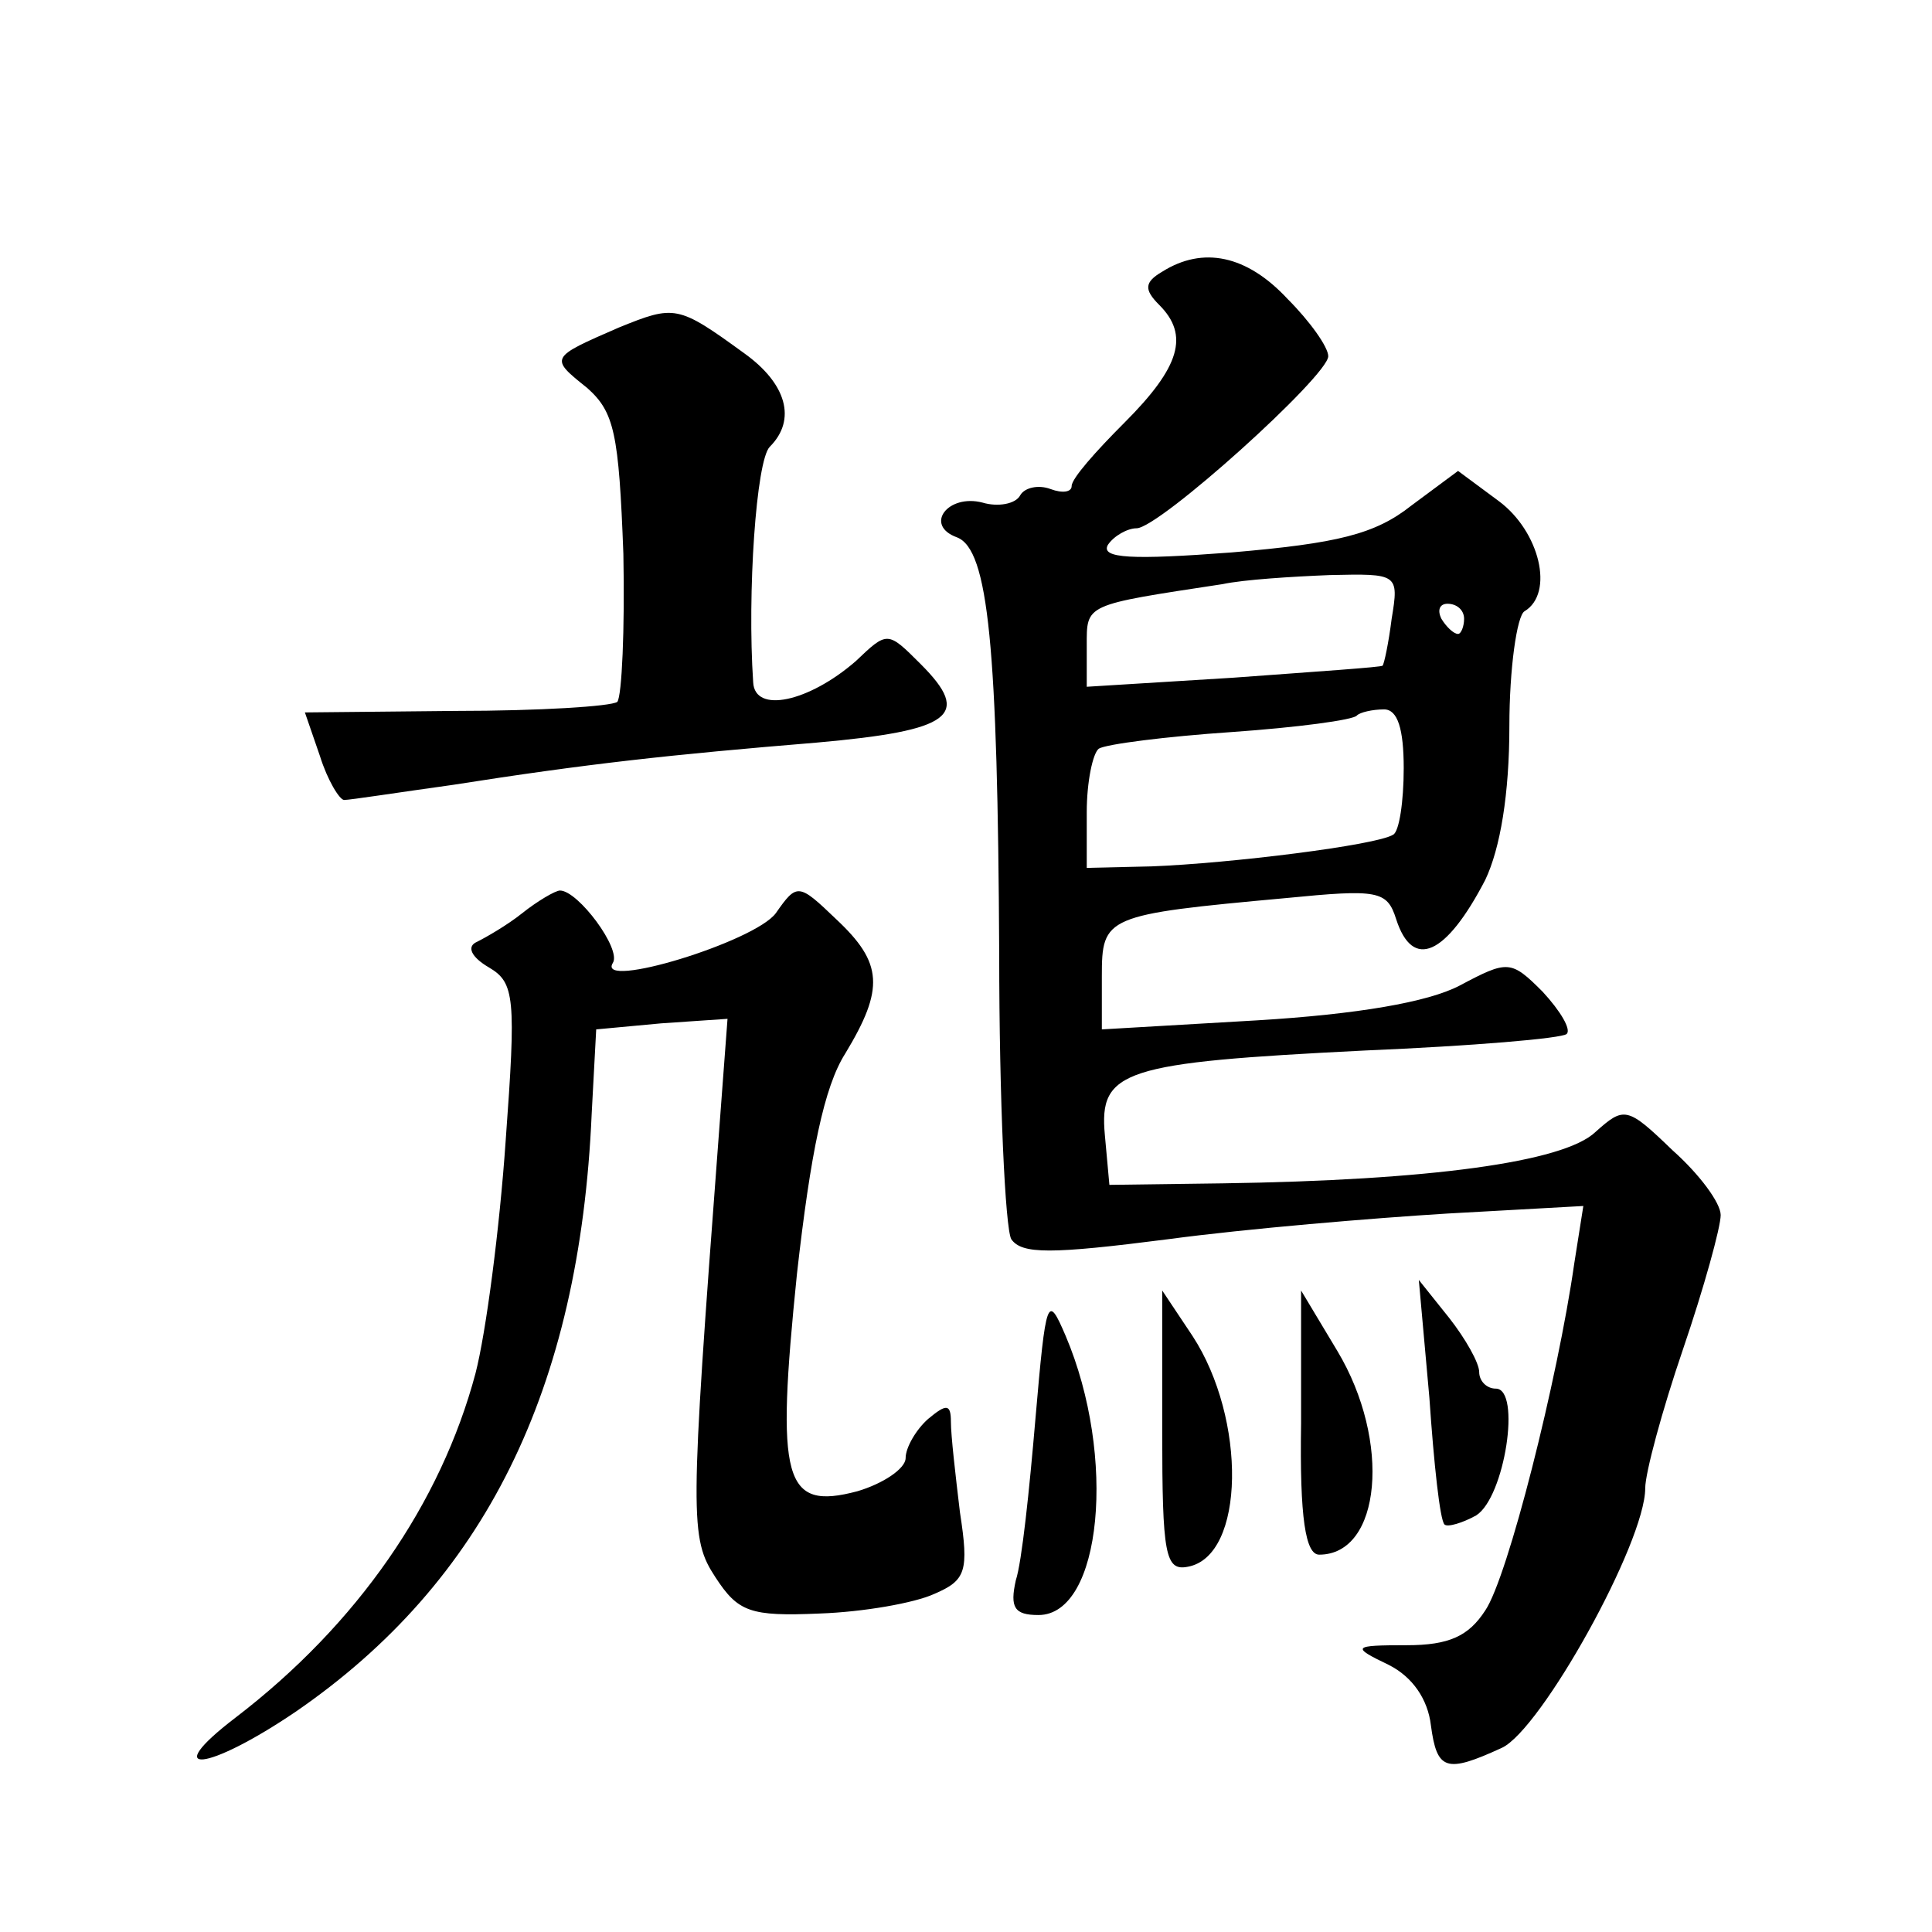 <?xml version="1.0" standalone="no"?>
<!DOCTYPE svg PUBLIC "-//W3C//DTD SVG 20010904//EN"
 "http://www.w3.org/TR/2001/REC-SVG-20010904/DTD/svg10.dtd">
<svg version="1.0" xmlns="http://www.w3.org/2000/svg"
 width="128pt" height="128pt" viewBox="0 0 128 128"
 preserveAspectRatio="xMidYMid meet">
<g transform="translate(0,128) scale(0.1,-0.1)"
fill="#0" stroke="none">
<path d="M770 1100 c-12 -7 -12 -12 -2 -22 20 -20 14 -41 -23 -78 -19 -19 -35 -37
-35 -42 0 -4 -6 -5 -14 -2 -8 3 -17 1 -20 -4 -3 -6 -15 -8 -25 -5 -23 6 -39 -15
-17 -23 21 -8 27 -73 28 -276 0 -97 4 -182 8 -189 7 -10 26 -10 104 0 52 7 136
14 185 17 l90 5 -6 -38 c-11 -77 -44 -208 -59 -230 -11 -17 -24 -23 -52 -23 -36
0 -37 -1 -12 -13 16 -8 26 -23 28 -40 4 -30 10 -32 47 -15 26 12 95 136 95 172
0 10 11 51 25 92 14 41 25 81 25 89 0 8 -14 27 -32 43 -30 29 -32 29 -51 12 -21
-20 -110 -32 -247 -34 l-75 -1 -3 33 c-4 43 12 48 172 56 71 3 131 8 134 11 3 3
-4 15 -16 28 -21 21 -23 21 -55 4 -21 -11 -68 -19 -134 -23 l-103 -6 0 35 c0 40
2 41 122 52 61 6 67 5 73 -14 11 -34 33 -24 59 26 10 21 16 57 16 102 0 38 5 73
10 76 20 12 10 53 -17 73 l-27 20 -31 -23 c-24 -19 -49 -25 -119 -31 -66 -5 -87
-4 -82 5 4 6 13 11 19 11 15 0 127 101 127 114 0 6 -12 23 -27 38 -27 29 -56 35
-83 18z m152 -230 c-2 -16 -5 -30 -6 -31 0 -1 -45 -4 -99 -8 l-97 -6 0 27 c0 28
-2 27 90 41 14 3 46 5 71 6 45 1 46 1 41 -29z m48 0 c0 -5 -2 -10 -4 -10 -3 0 -8
5 -11 10 -3 6 -1 10 4 10 6 0 11 -4 11 -10z m-40 -99 c0 -22 -3 -42 -7 -44 -11
-7 -108 -19 -160 -21 l-43 -1 0 37 c0 20 4 39 8 42 5 3 44 8 88 11 43 3 81 8 83
11 2 2 10 4 18 4 9 0 13 -13 13 -39z M410 1063 c-46 -20 -46 -20 -21 -40 18 -16
21 -30 24 -110 1 -50 -1 -94 -4 -98 -4 -3 -52 -6 -107 -6 l-100 -1 10 -29 c5 -16
13 -29 16 -29 4 0 36 5 72 10 89 14 144 20 241 28 90 8 103 18 69 52 -22 22 -22
22 -43 2 -31 -27 -67 -35 -68 -14 -4 59 2 147 11 156 18 18 11 42 -17 62 -44 32
-46 32 -83 17z M346 675 c-10 -8 -24 -16 -30 -19 -7 -3 -4 -10 8 -17 17 -10 18
-20 11 -115 -4 -58 -13 -127 -20 -154 -23 -86 -78 -166 -159 -228 -51 -39 -19 -36
40 4 125 86 188 213 196 396 l3 56 43 4 44 3 -6 -80 c-19 -252 -19 -264 -2 -290
15 -23 23 -26 69 -24 29 1 63 7 76 13 21 9 23 15 17 54 -3 25 -6 51 -6 60 0 12
-3 12 -15 2 -8 -7 -15 -19 -15 -26 0 -7 -15 -17 -32 -22 -49 -13 -54 7 -40 144
9 80 18 124 32 146 26 43 25 60 -6 89 -25 24 -26 24 -40 4 -14 -19 -119 -51 -108
-33 6 9 -23 48 -35 48 -3 0 -15 -7 -25 -15z M947 354 c3 -44 7 -81 10 -84 2 -2
12 1 21 6 19 12 30 84 13 84 -6 0 -11 5 -11 11 0 6 -9 22 -20 36 l-20 25 7 -78z
M686 340 c-4 -47 -9 -95 -13 -107 -4 -18 -1 -23 15 -23 42 0 52 105 18 185 -12
28 -13 26 -20 -55z M770 332 c0 -82 2 -93 17 -90 38 7 39 98 3 153 l-20 30 0 -93z
M862 337 c-1 -63 3 -87 12 -87 41 0 48 75 12 135 l-24 40 0 -88z"/>
</g>
</svg>
